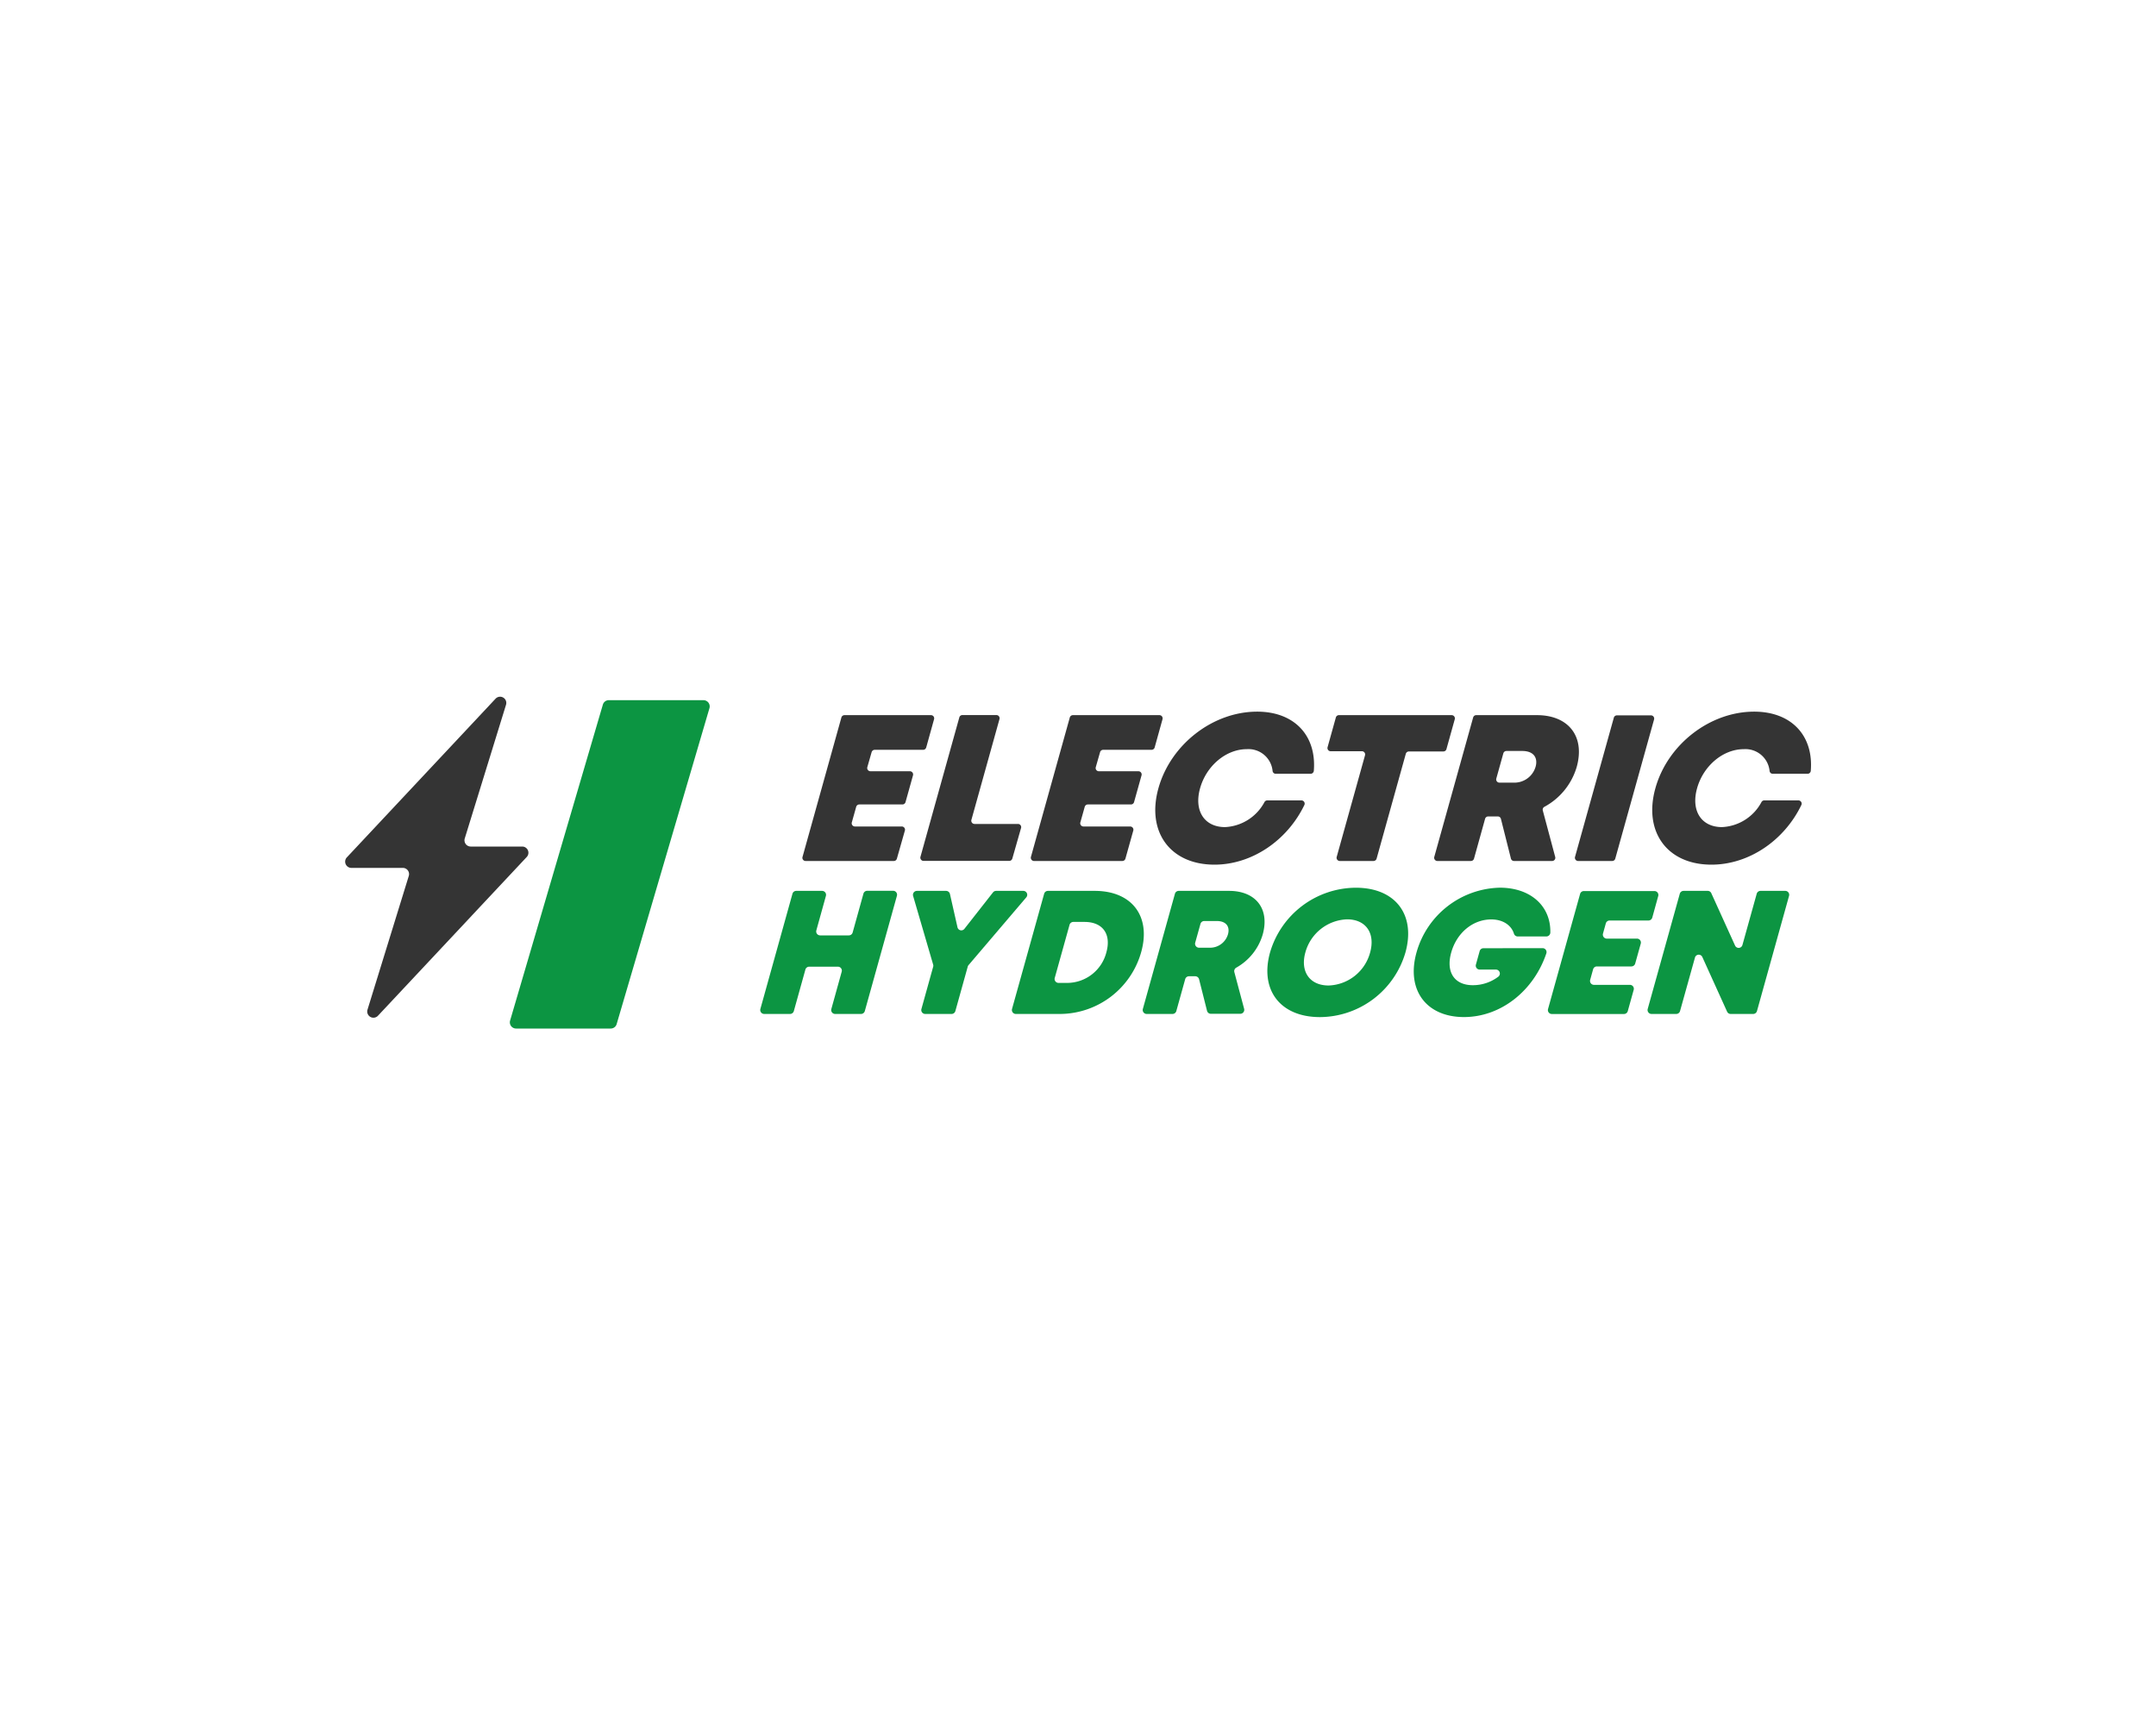 <svg id="Layer_1" data-name="Layer 1" xmlns="http://www.w3.org/2000/svg" viewBox="0 0 500 400"><defs><style>.cls-1{fill:#0c9542;}.cls-2{fill:#343434;}</style></defs><path class="cls-1" d="M163.13,162.36H141.2a1.43,1.43,0,0,0-1.38,1L118.3,236.65a1.44,1.44,0,0,0,1.38,1.85h21.94a1.43,1.43,0,0,0,1.38-1l21.52-73.25A1.45,1.45,0,0,0,163.13,162.36Z"/><path class="cls-2" d="M209.87,192.53,208,199.1a.74.74,0,0,1-.72.55H186.84a.74.74,0,0,1-.71-1l9-32.28a.75.75,0,0,1,.72-.54H215.9a.74.74,0,0,1,.72.94l-1.82,6.55a.75.75,0,0,1-.72.55H202.86a.75.75,0,0,0-.72.54l-1,3.49a.75.75,0,0,0,.72.94H211a.75.75,0,0,1,.72,1L210,186a.75.75,0,0,1-.72.54h-10a.76.76,0,0,0-.72.55l-1,3.56a.75.75,0,0,0,.72,1h10.79A.75.75,0,0,1,209.87,192.53Z"/><path class="cls-2" d="M236.77,192.08l-2,7a.75.75,0,0,1-.72.55H214.2a.75.75,0,0,1-.72-1l9-32.28a.74.74,0,0,1,.71-.54h7.88a.74.74,0,0,1,.72.94l-6.51,23.36a.75.75,0,0,0,.72.95h10.06A.74.74,0,0,1,236.77,192.08Z"/><path class="cls-2" d="M262.84,192.53,261,199.1a.75.75,0,0,1-.72.55H239.82a.75.75,0,0,1-.72-1l9-32.28a.75.75,0,0,1,.72-.54h20.06a.74.74,0,0,1,.72.94l-1.82,6.55a.75.75,0,0,1-.72.55H255.83a.74.74,0,0,0-.71.54l-1,3.49a.74.74,0,0,0,.71.94H264a.75.75,0,0,1,.72,1L263,186a.74.74,0,0,1-.72.54h-10a.76.76,0,0,0-.72.55l-1,3.56a.75.75,0,0,0,.72,1h10.79A.75.75,0,0,1,262.84,192.53Z"/><path class="cls-2" d="M268.65,182.79c2.83-10.16,12.62-17.77,22.9-17.77,8.62,0,13.8,5.54,13.14,13.73a.76.76,0,0,1-.75.68h-8.07a.74.74,0,0,1-.74-.63,5.62,5.62,0,0,0-6-5.08c-4.78,0-9.36,3.84-10.82,9.07s1,9,5.79,9a10.94,10.94,0,0,0,9.15-5.81.73.73,0,0,1,.64-.38h7.93a.75.75,0,0,1,.67,1.08c-4,8.28-12.22,13.82-20.84,13.82C271.39,200.5,265.83,192.89,268.65,182.79Z"/><path class="cls-2" d="M334.74,174.25h-8a.76.76,0,0,0-.72.55l-6.77,24.3a.75.75,0,0,1-.72.55h-7.8a.75.75,0,0,1-.72-1l6.55-23.5a.74.74,0,0,0-.71-.95H308.6a.74.74,0,0,1-.72-.94l1.92-6.89a.74.74,0,0,1,.71-.54h26.15a.75.75,0,0,1,.72.94l-1.92,6.89A.74.74,0,0,1,334.74,174.25Z"/><path class="cls-2" d="M347.36,189.32h-2.23a.75.75,0,0,0-.72.54l-2.57,9.24a.75.75,0,0,1-.72.55h-7.76a.75.75,0,0,1-.72-1l9-32.28a.74.74,0,0,1,.72-.54h14.07c7.28,0,11.2,4.89,9.23,12a15.44,15.44,0,0,1-7.5,9.26.75.75,0,0,0-.37.84l2.88,10.78a.74.74,0,0,1-.72.94h-8.83a.74.74,0,0,1-.72-.56l-2.32-9.21A.74.74,0,0,0,347.36,189.32Zm-.35-8.79a.75.75,0,0,0,.72.95H351a5.12,5.12,0,0,0,5.12-3.68c.59-2.11-.48-3.66-3.08-3.66h-3.68a.75.75,0,0,0-.72.55Z"/><path class="cls-2" d="M375,165.88h7.88a.75.75,0,0,1,.72.94l-9,32.28a.74.74,0,0,1-.71.55H366a.75.75,0,0,1-.72-1l9-32.28A.75.75,0,0,1,375,165.88Z"/><path class="cls-2" d="M383.9,182.79c2.83-10.16,12.63-17.77,22.91-17.77,8.62,0,13.8,5.54,13.13,13.73a.75.75,0,0,1-.74.68h-8.08a.74.74,0,0,1-.73-.63,5.63,5.63,0,0,0-6-5.08c-4.78,0-9.36,3.84-10.82,9.07s1,9,5.78,9a10.94,10.94,0,0,0,9.16-5.81.72.72,0,0,1,.64-.38h7.93a.75.75,0,0,1,.67,1.08c-4,8.28-12.22,13.82-20.85,13.82C386.64,200.5,381.09,192.89,383.9,182.79Z"/><path class="cls-1" d="M208,207.74l-7.44,26.71a.92.92,0,0,1-.88.67h-6a.91.91,0,0,1-.88-1.16l2.4-8.64a.91.91,0,0,0-.88-1.16h-6.66a.91.91,0,0,0-.88.67l-2.68,9.62a.92.92,0,0,1-.88.67h-6a.92.92,0,0,1-.88-1.16l7.44-26.71a.91.91,0,0,1,.88-.67h6a.92.92,0,0,1,.88,1.16l-2.22,8a.91.91,0,0,0,.88,1.16h6.66a.92.92,0,0,0,.88-.67l2.5-9a.91.91,0,0,1,.88-.67h6A.91.91,0,0,1,208,207.74Z"/><path class="cls-1" d="M224.43,224.15l-2.87,10.3a.92.92,0,0,1-.88.67h-6.11a.91.91,0,0,1-.88-1.16l2.72-9.78a.85.85,0,0,0,0-.5l-4.65-15.93a.92.92,0,0,1,.88-1.17h6.77a.93.93,0,0,1,.89.71l1.75,7.73a.91.91,0,0,0,1.61.36l6.63-8.45a.93.93,0,0,1,.72-.35h6.3a.91.91,0,0,1,.69,1.51L224.61,223.8A.9.9,0,0,0,224.43,224.15Z"/><path class="cls-1" d="M264.64,220.83a19.66,19.66,0,0,1-18.71,14.29H235.58a.92.92,0,0,1-.88-1.16l7.45-26.71a.91.91,0,0,1,.88-.67h10.85C262.52,206.58,267,212.49,264.64,220.83Zm-8.06,0c1.18-4.24-.85-7.05-5.07-7.05h-2.59a.91.91,0,0,0-.88.67l-3.43,12.31a.91.91,0,0,0,.88,1.16h2.08A9.41,9.41,0,0,0,256.58,220.83Z"/><path class="cls-1" d="M277.18,226.38h-1.44a.92.92,0,0,0-.88.67l-2.06,7.4a.92.92,0,0,1-.88.67h-6a.92.92,0,0,1-.88-1.16l7.44-26.71a.91.91,0,0,1,.88-.67h11.68c6.15,0,9.46,4.13,7.8,10.1a13,13,0,0,1-6.15,7.71.93.93,0,0,0-.44,1l2.28,8.54a.92.92,0,0,1-.89,1.15H280.8a.91.91,0,0,1-.88-.7l-1.85-7.34A.92.92,0,0,0,277.18,226.38Zm0-7.78a.92.92,0,0,0,.88,1.16h2.39a4.33,4.33,0,0,0,4.33-3.11c.5-1.78-.41-3.08-2.6-3.08h-2.9a.91.91,0,0,0-.88.66Z"/><path class="cls-1" d="M294.54,220.85a20.84,20.84,0,0,1,19.9-15c9.15,0,13.93,6.24,11.5,15a20.78,20.78,0,0,1-19.85,15C296.91,235.84,292.11,229.57,294.54,220.85Zm13.58,7.67a10.32,10.32,0,0,0,9.63-7.67c1.24-4.47-1-7.67-5.35-7.67a10.41,10.41,0,0,0-9.67,7.67c-1.24,4.44,1,7.67,5.39,7.67Z"/><path class="cls-1" d="M357.75,219.86a.92.92,0,0,1,.86,1.22c-2.93,8.69-10.56,14.76-19.1,14.76-8.75,0-13.45-6.29-11-15a20.56,20.56,0,0,1,19.32-15c7.13,0,11.84,4.26,11.71,10.4a.93.93,0,0,1-.92.91h-6.65a.92.92,0,0,1-.87-.65c-.62-2-2.61-3.3-5.25-3.3-4.28,0-8,3.09-9.29,7.65s.72,7.6,5,7.6a9.74,9.74,0,0,0,5.95-2,.92.92,0,0,0-.59-1.62h-3.76a.91.91,0,0,1-.88-1.16l.87-3.13a.91.91,0,0,1,.88-.66Z"/><path class="cls-1" d="M378.89,229.46l-1.39,5a.92.92,0,0,1-.88.67H359.91A.91.91,0,0,1,359,234l7.44-26.71a.91.91,0,0,1,.88-.67h16.36a.91.91,0,0,1,.88,1.16l-1.38,5a.92.92,0,0,1-.88.67h-9a.92.92,0,0,0-.89.66l-.66,2.38a.92.92,0,0,0,.88,1.16h7a.91.91,0,0,1,.88,1.16l-1.29,4.62a.92.92,0,0,1-.88.67h-8a.91.91,0,0,0-.88.66l-.68,2.45a.91.91,0,0,0,.88,1.16H378A.91.91,0,0,1,378.89,229.46Z"/><path class="cls-1" d="M414.9,207.74l-7.44,26.71a.92.92,0,0,1-.88.67h-5.22a.91.91,0,0,1-.83-.54l-5.74-12.66a.91.91,0,0,0-1.71.13l-3.46,12.4a.92.92,0,0,1-.88.67H383a.92.92,0,0,1-.88-1.16l7.44-26.71a.91.91,0,0,1,.88-.67h5.6a.9.9,0,0,1,.83.54l5.51,12.14a.91.91,0,0,0,1.71-.13l3.31-11.88a.91.91,0,0,1,.88-.67H414A.91.91,0,0,1,414.9,207.74Z"/><path class="cls-2" d="M121.16,196.3l-12,0a1.45,1.45,0,0,1-1.38-1.87l9.57-31a1.44,1.44,0,0,0-2.43-1.41l-34.49,36.8a1.45,1.45,0,0,0,1,2.43l12,0a1.44,1.44,0,0,1,1.37,1.87l-9.57,31a1.44,1.44,0,0,0,2.43,1.41l34.49-36.8A1.44,1.44,0,0,0,121.16,196.3Z"/></svg>